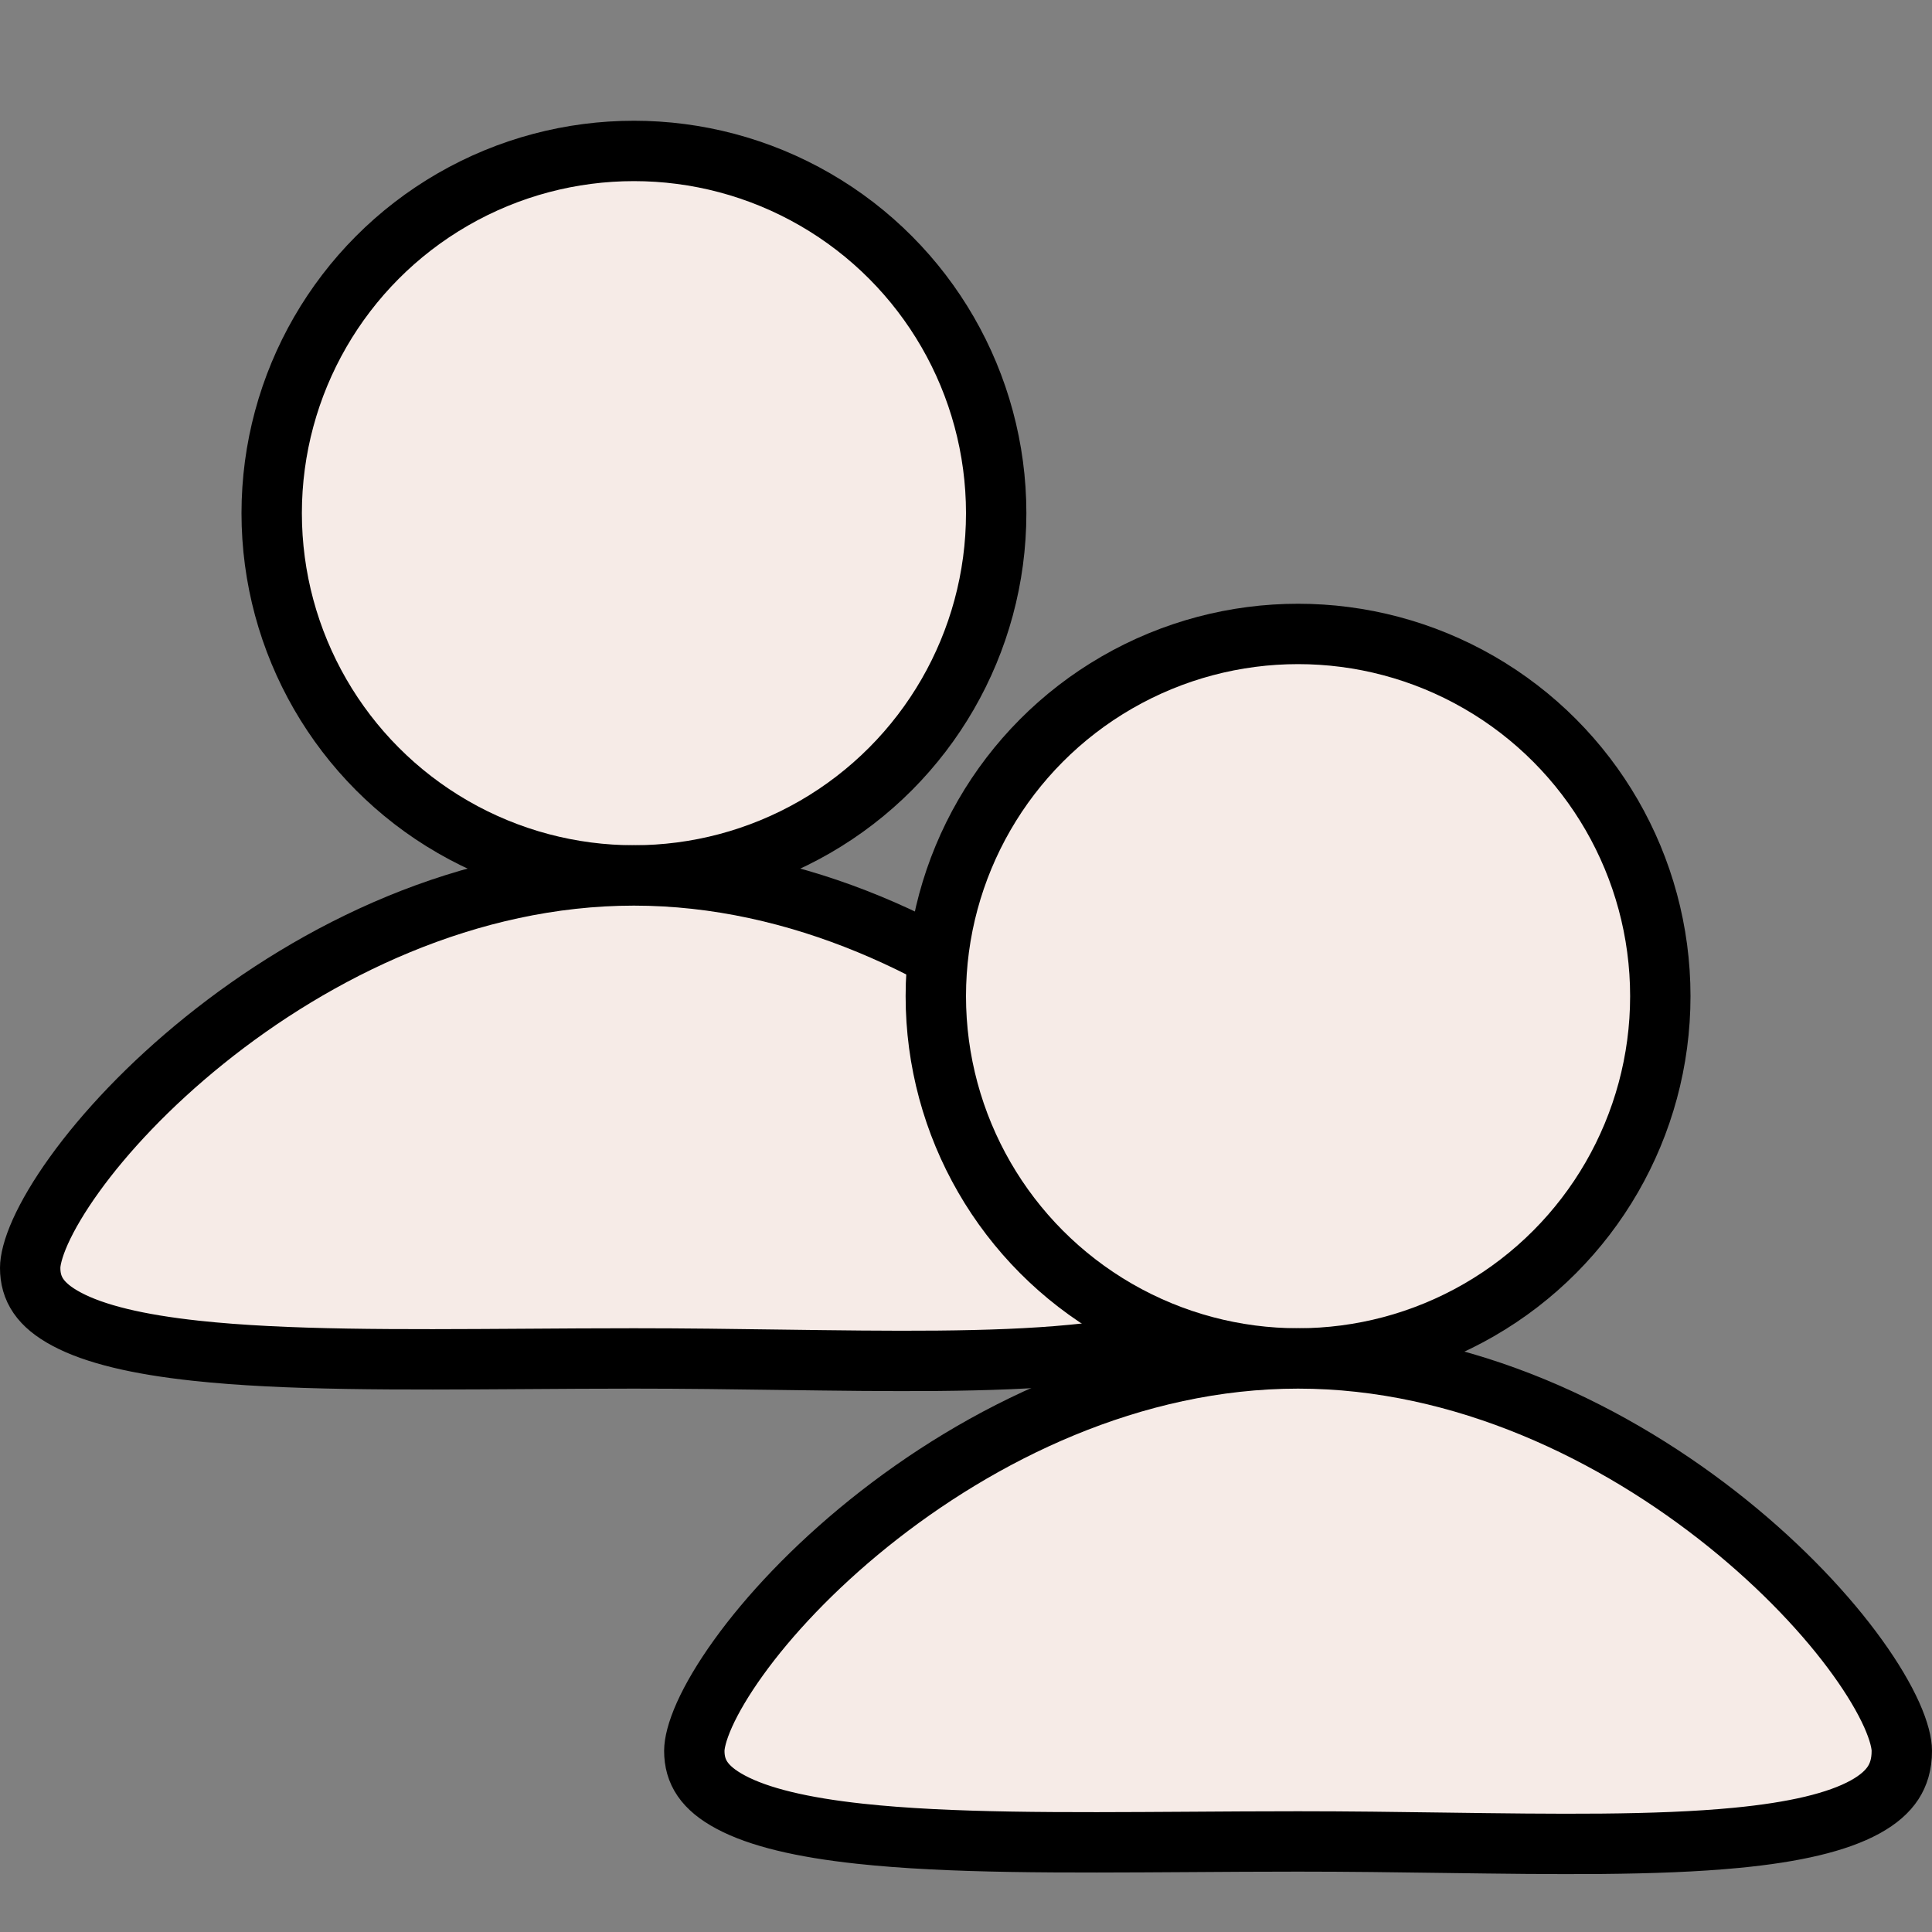 <svg xmlns="http://www.w3.org/2000/svg" width="32" height="32" viewBox="0 0 32 32" fill="none"><rect x="0" y="0" width="32" height="32" fill="#808080" stroke="none"/><circle cx="10.5" cy="8.5" r="6" fill="#F6EBE7" stroke="black"></circle><path d="M20.5 21C20.5 21.224 20.445 21.393 20.356 21.53C20.264 21.671 20.116 21.806 19.892 21.929C19.43 22.183 18.717 22.348 17.764 22.44C16.427 22.569 14.763 22.547 12.925 22.522C12.144 22.511 11.332 22.5 10.5 22.5C9.884 22.5 9.278 22.504 8.688 22.508C6.612 22.521 4.722 22.533 3.241 22.372C2.288 22.269 1.57 22.099 1.103 21.849C0.664 21.615 0.5 21.347 0.5 21C0.5 20.88 0.543 20.68 0.669 20.399C0.792 20.126 0.98 19.806 1.231 19.457C1.733 18.758 2.47 17.97 3.389 17.23C5.231 15.746 7.749 14.5 10.5 14.5C13.251 14.5 15.768 15.746 17.611 17.23C18.53 17.97 19.267 18.758 19.769 19.457C20.02 19.806 20.208 20.126 20.331 20.399C20.457 20.68 20.5 20.88 20.5 21Z" fill="#F6EBE7" stroke="black"></path><circle cx="21.5" cy="16.5" r="6" fill="#F6EBE7" stroke="black"></circle><path d="M31.5 29C31.5 29.224 31.445 29.393 31.356 29.53C31.264 29.671 31.116 29.806 30.892 29.929C30.43 30.183 29.717 30.348 28.764 30.44C27.427 30.569 25.763 30.547 23.925 30.522C23.144 30.511 22.332 30.5 21.5 30.5C20.884 30.5 20.278 30.504 19.688 30.508C17.612 30.521 15.722 30.533 14.241 30.372C13.288 30.269 12.57 30.099 12.103 29.849C11.664 29.615 11.5 29.347 11.5 29C11.5 28.88 11.543 28.68 11.669 28.399C11.792 28.126 11.98 27.806 12.231 27.457C12.733 26.758 13.47 25.97 14.389 25.23C16.232 23.747 18.749 22.5 21.5 22.5C24.251 22.5 26.768 23.747 28.611 25.23C29.53 25.97 30.267 26.758 30.769 27.457C31.02 27.806 31.208 28.126 31.331 28.399C31.457 28.68 31.5 28.88 31.5 29Z" fill="#F6EBE7" stroke="black"></path></svg>